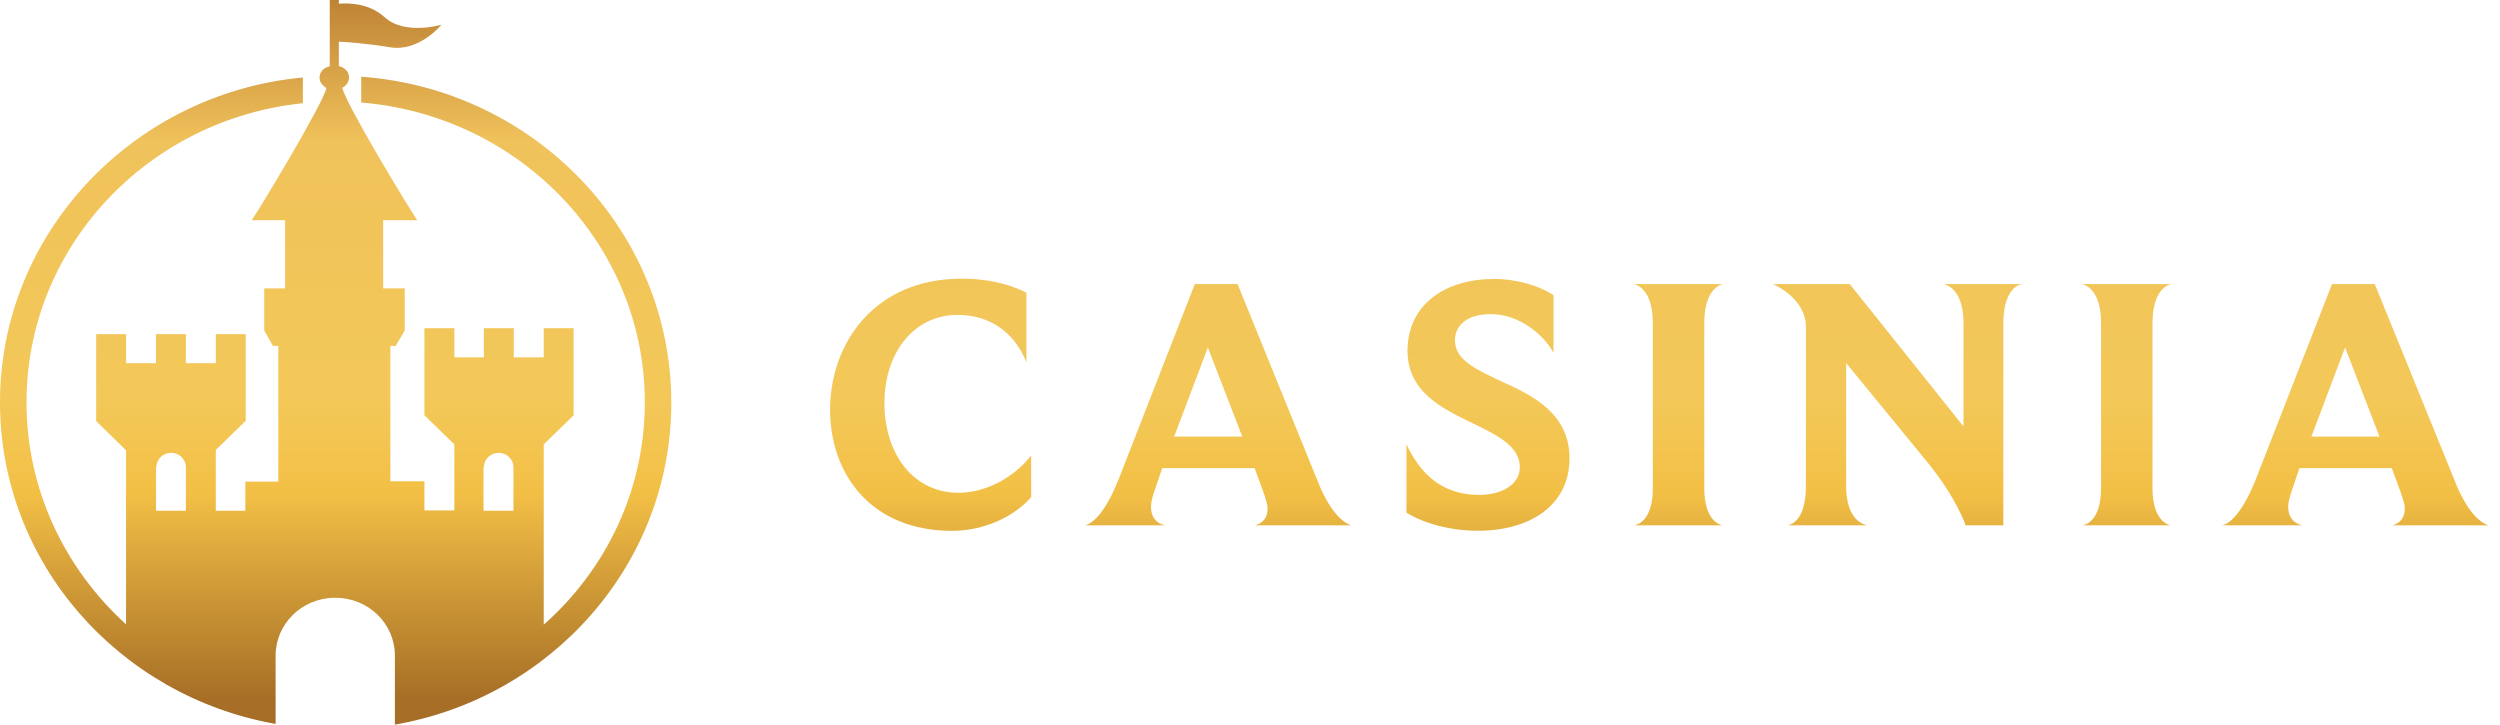 <svg width="69" height="20" viewBox="0 0 69 20" fill="none" xmlns="http://www.w3.org/2000/svg">
<path d="M28.46 12.571C27.96 13.211 27.17 13.601 26.46 13.601C25.2 13.601 24.41 12.521 24.41 11.121C24.41 9.741 25.22 8.691 26.43 8.691C27.37 8.691 28.02 9.221 28.33 10.001V8.081C28.01 7.911 27.41 7.691 26.54 7.691C24.13 7.691 22.91 9.481 22.91 11.311C22.91 13.031 23.99 14.651 26.28 14.651C27.16 14.651 27.99 14.261 28.46 13.721V12.571Z" fill="url(#paint0_linear_442_230)"/>
<path d="M30.877 13.22C30.427 14.36 30.026 14.49 29.936 14.5H32.176C32.087 14.49 31.767 14.41 31.767 13.98C31.767 13.88 31.797 13.74 31.866 13.54L32.077 12.92H34.627C34.776 13.34 34.986 13.84 34.986 14.03C34.986 14.41 34.697 14.49 34.617 14.5H37.306C37.217 14.48 36.776 14.33 36.356 13.25L34.157 7.84H32.977L30.877 13.22ZM32.407 12.05L33.337 9.59L34.286 12.05H32.407Z" fill="url(#paint1_linear_442_230)"/>
<path d="M38.818 14.149C39.297 14.449 40.047 14.649 40.788 14.649C42.227 14.649 43.318 13.949 43.318 12.649C43.318 11.429 42.337 10.929 41.447 10.529C40.758 10.209 40.157 9.939 40.157 9.399C40.157 8.989 40.477 8.669 41.148 8.669C41.938 8.669 42.617 9.249 42.877 9.739V8.149C42.517 7.899 41.877 7.699 41.237 7.699C39.917 7.699 38.847 8.379 38.847 9.689C38.847 10.619 39.508 11.099 40.197 11.459C41.038 11.899 41.947 12.189 41.947 12.899C41.947 13.379 41.438 13.659 40.828 13.659C40.038 13.659 39.307 13.319 38.818 12.259V14.149Z" fill="url(#paint2_linear_442_230)"/>
<path d="M45.618 13.47C45.618 14.4 45.168 14.49 45.098 14.5H47.548C47.468 14.49 47.038 14.37 47.038 13.47V8.92C47.038 7.95 47.508 7.85 47.558 7.84H45.098C45.168 7.86 45.618 7.98 45.618 8.92V13.47Z" fill="url(#paint3_linear_442_230)"/>
<path d="M49.843 13.41C49.843 14.4 49.403 14.49 49.333 14.5H51.553C51.453 14.49 50.953 14.37 50.953 13.41V10.02L53.182 12.74C54.002 13.74 54.252 14.5 54.252 14.5H55.292V8.94C55.292 7.95 55.742 7.85 55.812 7.84H53.642C53.733 7.86 54.193 7.98 54.193 8.94V11.77L51.053 7.84H48.932C49.002 7.87 49.843 8.25 49.843 9.02V13.41Z" fill="url(#paint4_linear_442_230)"/>
<path d="M57.989 13.47C57.989 14.4 57.539 14.49 57.469 14.5H59.919C59.839 14.49 59.409 14.37 59.409 13.47V8.92C59.409 7.95 59.879 7.85 59.929 7.84H57.469C57.539 7.86 57.989 7.98 57.989 8.92V13.47Z" fill="url(#paint5_linear_442_230)"/>
<path d="M62.264 13.22C61.813 14.36 61.413 14.49 61.324 14.5H63.563C63.474 14.49 63.154 14.41 63.154 13.98C63.154 13.88 63.184 13.74 63.254 13.54L63.464 12.92H66.013C66.163 13.34 66.374 13.84 66.374 14.03C66.374 14.41 66.084 14.49 66.004 14.5H68.694C68.603 14.48 68.163 14.33 67.743 13.25L65.543 7.84H64.364L62.264 13.22ZM63.794 12.05L64.724 9.59L65.674 12.05H63.794Z" fill="url(#paint6_linear_442_230)"/>
<path d="M9.97 2.117V2.83C14.348 3.187 17.797 6.759 17.797 11.105C17.797 13.537 16.72 15.726 15.007 17.242V12.265L15.832 11.461V9.059H15.007V9.863H14.18V9.059H13.355V9.863H12.54V9.059H11.714V11.461L12.54 12.265V14.087H11.714V13.283H10.774V9.548H10.92L11.171 9.12V7.96H10.575V6.077H11.515C11.296 5.761 9.53 2.85 9.447 2.423C9.562 2.362 9.634 2.26 9.634 2.138C9.634 1.985 9.52 1.863 9.352 1.823V1.15C9.582 1.16 10.136 1.201 10.752 1.303C11.568 1.446 12.184 0.682 12.184 0.682C12.184 0.682 11.171 0.987 10.607 0.468C10.178 0.082 9.614 0.082 9.352 0.102V0H9.101V1.832C8.934 1.863 8.819 1.984 8.819 2.147C8.819 2.269 8.903 2.361 9.008 2.433C8.924 2.85 7.168 5.761 6.949 6.077H7.869V7.96H7.293V9.12L7.534 9.547H7.681V13.293H6.771V14.097H5.956V12.418L6.782 11.614V9.222H5.957V10.025H5.13V9.222H4.306V10.025H3.48V9.222H2.655V11.623L3.479 12.428V17.232C1.798 15.705 0.732 13.527 0.732 11.104C0.732 6.819 4.075 3.288 8.36 2.849V2.138C3.679 2.575 0 6.433 0 11.104C0 15.532 3.281 19.216 7.607 19.98V18.096C7.607 17.221 8.329 16.509 9.227 16.499H9.258C10.168 16.499 10.899 17.211 10.899 18.096V20C15.236 19.247 18.528 15.552 18.528 11.114C18.528 6.362 14.745 2.463 9.97 2.117ZM4.316 12.896C4.316 12.671 4.504 12.498 4.723 12.498C4.954 12.498 5.131 12.682 5.131 12.896V14.097H4.306V12.896H4.316H4.316ZM13.355 12.896C13.355 12.671 13.543 12.498 13.763 12.498C13.993 12.498 14.171 12.682 14.171 12.896V14.097H13.345V12.896H13.355Z" fill="url(#paint7_linear_442_230)"/>
<defs>
<linearGradient id="paint0_linear_442_230" x1="8.21298e-06" y1="20.001" x2="8.21298e-06" y2="0.001" gradientUnits="userSpaceOnUse">
<stop offset="0.034" stop-color="#A66E26"/>
<stop offset="0.321" stop-color="#F3C046"/>
<stop offset="0.447" stop-color="#F3C858"/>
<stop offset="0.805" stop-color="#F0C25B"/>
<stop offset="1" stop-color="#BF8335"/>
</linearGradient>
<linearGradient id="paint1_linear_442_230" x1="4.82744e-06" y1="20" x2="4.82744e-06" y2="-0" gradientUnits="userSpaceOnUse">
<stop offset="0.034" stop-color="#A66E26"/>
<stop offset="0.321" stop-color="#F3C046"/>
<stop offset="0.447" stop-color="#F3C858"/>
<stop offset="0.805" stop-color="#F0C25B"/>
<stop offset="1" stop-color="#BF8335"/>
</linearGradient>
<linearGradient id="paint2_linear_442_230" x1="-1.02831e-06" y1="19.999" x2="-1.02831e-06" y2="-0.001" gradientUnits="userSpaceOnUse">
<stop offset="0.034" stop-color="#A66E26"/>
<stop offset="0.321" stop-color="#F3C046"/>
<stop offset="0.447" stop-color="#F3C858"/>
<stop offset="0.805" stop-color="#F0C25B"/>
<stop offset="1" stop-color="#BF8335"/>
</linearGradient>
<linearGradient id="paint3_linear_442_230" x1="2.18443e-05" y1="20" x2="2.18443e-05" y2="-0" gradientUnits="userSpaceOnUse">
<stop offset="0.034" stop-color="#A66E26"/>
<stop offset="0.321" stop-color="#F3C046"/>
<stop offset="0.447" stop-color="#F3C858"/>
<stop offset="0.805" stop-color="#F0C25B"/>
<stop offset="1" stop-color="#BF8335"/>
</linearGradient>
<linearGradient id="paint4_linear_442_230" x1="-1.07033e-05" y1="20" x2="-1.07033e-05" y2="-0" gradientUnits="userSpaceOnUse">
<stop offset="0.034" stop-color="#A66E26"/>
<stop offset="0.321" stop-color="#F3C046"/>
<stop offset="0.447" stop-color="#F3C858"/>
<stop offset="0.805" stop-color="#F0C25B"/>
<stop offset="1" stop-color="#BF8335"/>
</linearGradient>
<linearGradient id="paint5_linear_442_230" x1="2.3929e-05" y1="20" x2="2.3929e-05" y2="-0" gradientUnits="userSpaceOnUse">
<stop offset="0.034" stop-color="#A66E26"/>
<stop offset="0.321" stop-color="#F3C046"/>
<stop offset="0.447" stop-color="#F3C858"/>
<stop offset="0.805" stop-color="#F0C25B"/>
<stop offset="1" stop-color="#BF8335"/>
</linearGradient>
<linearGradient id="paint6_linear_442_230" x1="4.53982e-05" y1="20" x2="4.53982e-05" y2="-0" gradientUnits="userSpaceOnUse">
<stop offset="0.034" stop-color="#A66E26"/>
<stop offset="0.321" stop-color="#F3C046"/>
<stop offset="0.447" stop-color="#F3C858"/>
<stop offset="0.805" stop-color="#F0C25B"/>
<stop offset="1" stop-color="#BF8335"/>
</linearGradient>
<linearGradient id="paint7_linear_442_230" x1="0" y1="20" x2="0" y2="0" gradientUnits="userSpaceOnUse">
<stop offset="0.034" stop-color="#A66E26"/>
<stop offset="0.321" stop-color="#F3C046"/>
<stop offset="0.447" stop-color="#F3C858"/>
<stop offset="0.805" stop-color="#F0C25B"/>
<stop offset="1" stop-color="#BF8335"/>
</linearGradient>
</defs>
</svg>
